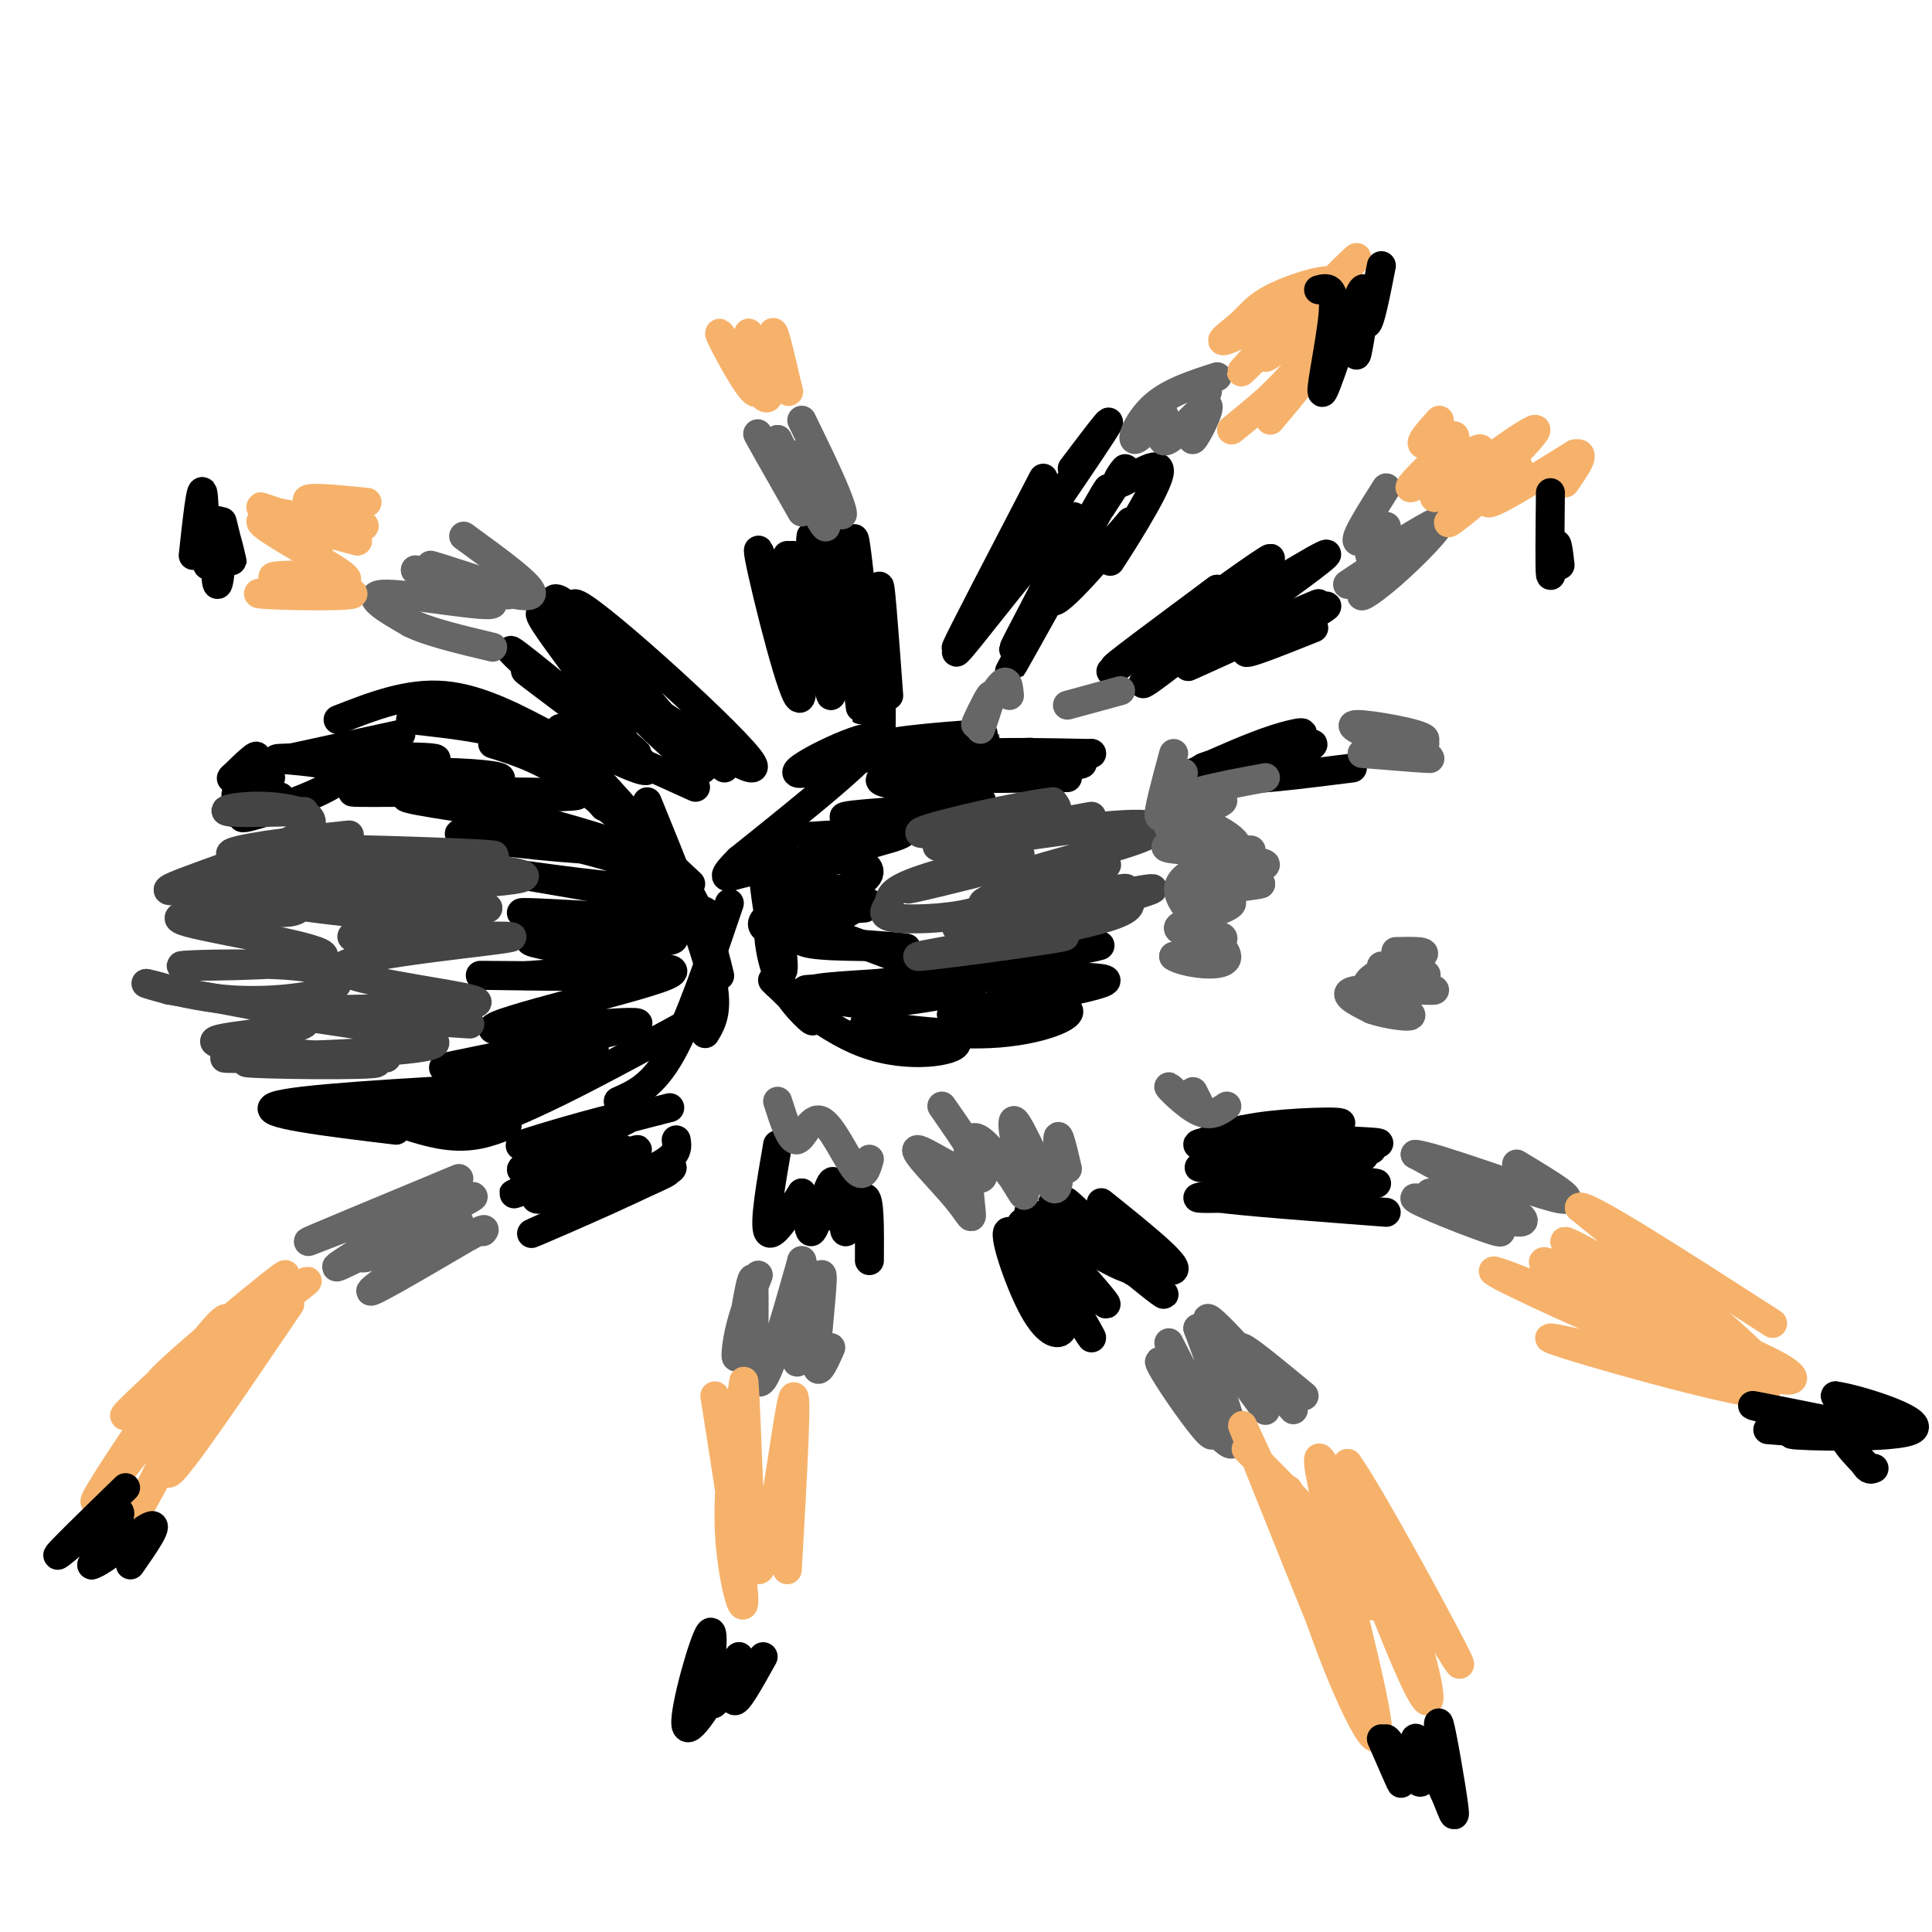 <svg viewBox='0 0 400 400' version='1.1' xmlns='http://www.w3.org/2000/svg' xmlns:xlink='http://www.w3.org/1999/xlink'><g fill='none' stroke='#000000' stroke-width='6' stroke-linecap='round' stroke-linejoin='round'><path d='M60,157c0.000,0.000 23.000,-5.000 23,-5'/><path d='M70,149c7.250,-2.833 14.500,-5.667 22,-5c7.500,0.667 15.250,4.833 23,9'/><path d='M85,149c9.167,1.000 18.333,2.000 25,5c6.667,3.000 10.833,8.000 15,13'/><path d='M102,154c5.083,1.583 10.167,3.167 17,8c6.833,4.833 15.417,12.917 24,21'/><path d='M119,156c8.500,9.167 17.000,18.333 22,26c5.000,7.667 6.500,13.833 8,20'/><path d='M134,166c5.500,13.500 11.000,27.000 13,35c2.000,8.000 0.500,10.500 -1,13'/><path d='M151,187c-4.083,12.083 -8.167,24.167 -12,31c-3.833,6.833 -7.417,8.417 -11,10'/><path d='M144,211c-16.000,8.750 -32.000,17.500 -42,21c-10.000,3.500 -14.000,1.750 -18,0'/><path d='M105,233c-3.667,1.417 -7.333,2.833 -13,2c-5.667,-0.833 -13.333,-3.917 -21,-7'/><path d='M82,234c-14.500,-1.750 -29.000,-3.500 -25,-5c4.000,-1.500 26.500,-2.750 49,-4'/><path d='M106,225c11.779,-1.472 16.728,-3.151 8,-1c-8.728,2.151 -31.133,8.133 -28,7c3.133,-1.133 31.805,-9.382 31,-9c-0.805,0.382 -31.087,9.395 -35,10c-3.913,0.605 18.544,-7.197 41,-15'/><path d='M123,217c-3.772,-0.805 -33.701,4.682 -31,4c2.701,-0.682 38.033,-7.533 40,-9c1.967,-1.467 -29.432,2.451 -30,1c-0.568,-1.451 29.695,-8.272 36,-11c6.305,-2.728 -11.347,-1.364 -29,0'/><path d='M109,202c-8.166,-0.039 -14.080,-0.138 -5,0c9.080,0.138 33.155,0.512 33,-1c-0.155,-1.512 -24.542,-4.911 -27,-6c-2.458,-1.089 17.011,0.131 25,0c7.989,-0.131 4.497,-1.612 -4,-3c-8.497,-1.388 -21.999,-2.682 -23,-3c-1.001,-0.318 10.500,0.341 22,1'/><path d='M130,190c9.381,0.211 21.832,0.238 14,-2c-7.832,-2.238 -35.948,-6.742 -37,-7c-1.052,-0.258 24.958,3.729 31,3c6.042,-0.729 -7.886,-6.175 -21,-9c-13.114,-2.825 -25.415,-3.030 -21,-2c4.415,1.030 25.547,3.294 31,3c5.453,-0.294 -4.774,-3.147 -15,-6'/><path d='M112,170c-10.278,-2.079 -28.475,-4.275 -28,-5c0.475,-0.725 19.620,0.023 29,0c9.380,-0.023 8.994,-0.815 -3,-1c-11.994,-0.185 -35.596,0.239 -37,0c-1.404,-0.239 19.391,-1.141 27,-2c7.609,-0.859 2.031,-1.674 -5,-2c-7.031,-0.326 -15.516,-0.163 -24,0'/><path d='M71,160c2.830,-0.673 21.905,-2.354 19,-3c-2.905,-0.646 -27.789,-0.256 -32,0c-4.211,0.256 12.251,0.376 13,3c0.749,2.624 -14.215,7.750 -19,9c-4.785,1.250 0.607,-1.375 6,-4'/><path d='M58,165c-1.957,0.588 -9.850,4.058 -10,3c-0.150,-1.058 7.444,-6.644 8,-7c0.556,-0.356 -5.927,4.520 -7,4c-1.073,-0.520 3.265,-6.434 4,-8c0.735,-1.566 -2.132,1.217 -5,4'/><path d='M48,161c-0.500,0.500 0.750,-0.250 2,-1'/><path d='M218,159c-11.815,1.450 -23.630,2.900 -22,2c1.630,-0.900 16.705,-4.148 18,-5c1.295,-0.852 -11.190,0.694 -16,1c-4.810,0.306 -1.946,-0.627 4,-1c5.946,-0.373 14.973,-0.187 24,0'/><path d='M226,156c-5.228,0.705 -30.299,2.468 -29,3c1.299,0.532 28.967,-0.167 27,-1c-1.967,-0.833 -33.568,-1.801 -40,-3c-6.432,-1.199 12.305,-2.628 18,-3c5.695,-0.372 -1.653,0.314 -9,1'/><path d='M193,153c-9.012,2.452 -27.042,8.083 -28,7c-0.958,-1.083 15.155,-8.881 16,-7c0.845,1.881 -13.577,13.440 -28,25'/><path d='M153,178c-4.624,4.597 -2.185,3.589 0,3c2.185,-0.589 4.116,-0.760 6,-2c1.884,-1.240 3.720,-3.551 3,-5c-0.720,-1.449 -3.997,-2.038 -4,5c-0.003,7.038 3.268,21.703 4,22c0.732,0.297 -1.077,-13.772 -2,-18c-0.923,-4.228 -0.962,1.386 -1,7'/><path d='M159,190c-0.026,3.643 0.409,9.252 3,14c2.591,4.748 7.338,8.637 6,7c-1.338,-1.637 -8.761,-8.800 -8,-8c0.761,0.800 9.705,9.561 19,13c9.295,3.439 18.941,1.554 19,0c0.059,-1.554 -9.471,-2.777 -19,-4'/><path d='M179,212c1.702,0.143 15.458,2.500 26,2c10.542,-0.500 17.869,-3.857 16,-5c-1.869,-1.143 -12.935,-0.071 -24,1'/><path d='M197,210c5.700,-1.443 31.949,-5.550 32,-7c0.051,-1.450 -26.097,-0.242 -31,-1c-4.903,-0.758 11.438,-3.482 21,-5c9.562,-1.518 12.344,-1.832 3,0c-9.344,1.832 -30.812,5.809 -36,7c-5.188,1.191 5.906,-0.405 17,-2'/><path d='M203,202c7.995,-0.395 19.484,-0.381 12,0c-7.484,0.381 -33.939,1.130 -35,2c-1.061,0.870 23.272,1.862 21,2c-2.272,0.138 -31.150,-0.578 -34,-1c-2.850,-0.422 20.329,-0.549 27,0c6.671,0.549 -3.164,1.775 -13,3'/><path d='M181,208c-6.123,-0.143 -14.930,-1.999 -13,-3c1.930,-1.001 14.597,-1.147 20,-2c5.403,-0.853 3.541,-2.414 -3,-5c-6.541,-2.586 -17.761,-6.196 -18,-8c-0.239,-1.804 10.503,-1.801 12,-2c1.497,-0.199 -6.252,-0.599 -14,-1'/><path d='M165,187c2.649,0.104 16.271,0.865 15,0c-1.271,-0.865 -17.433,-3.356 -18,-4c-0.567,-0.644 14.463,0.557 16,3c1.537,2.443 -10.418,6.126 -12,8c-1.582,1.874 7.209,1.937 16,2'/><path d='M182,196c4.692,0.410 8.422,0.436 3,0c-5.422,-0.436 -19.995,-1.333 -25,-3c-5.005,-1.667 -0.440,-4.105 5,-6c5.440,-1.895 11.756,-3.248 14,-5c2.244,-1.752 0.416,-3.903 -5,-4c-5.416,-0.097 -14.420,1.858 -11,1c3.420,-0.858 19.263,-4.531 23,-6c3.737,-1.469 -4.631,-0.735 -13,0'/><path d='M173,173c-4.374,0.098 -8.809,0.343 -3,0c5.809,-0.343 21.863,-1.274 21,-2c-0.863,-0.726 -18.644,-1.246 -16,-2c2.644,-0.754 25.712,-1.741 28,-3c2.288,-1.259 -16.203,-2.788 -20,-4c-3.797,-1.212 7.102,-2.106 18,-3'/><path d='M201,159c6.810,-0.583 14.833,-0.542 10,0c-4.833,0.542 -22.524,1.583 -23,2c-0.476,0.417 16.262,0.208 33,0'/></g>
<g fill='none' stroke='#444444' stroke-width='6' stroke-linecap='round' stroke-linejoin='round'><path d='M55,175c10.560,-1.274 21.119,-2.548 16,-2c-5.119,0.548 -25.917,2.917 -23,4c2.917,1.083 29.548,0.881 34,1c4.452,0.119 -13.274,0.560 -31,1'/><path d='M51,179c8.382,0.760 44.836,2.158 44,3c-0.836,0.842 -38.962,1.126 -42,3c-3.038,1.874 29.010,5.337 38,5c8.990,-0.337 -5.080,-4.475 -15,-6c-9.920,-1.525 -15.692,-0.436 -16,0c-0.308,0.436 4.846,0.218 10,0'/><path d='M70,184c13.753,-0.361 43.135,-1.262 38,-3c-5.135,-1.738 -44.789,-4.311 -46,-5c-1.211,-0.689 36.020,0.507 40,1c3.980,0.493 -25.291,0.284 -31,2c-5.709,1.716 12.146,5.358 30,9'/><path d='M101,188c-4.411,2.821 -30.439,5.372 -28,6c2.439,0.628 33.344,-0.667 33,0c-0.344,0.667 -31.939,3.295 -35,6c-3.061,2.705 22.411,5.487 27,7c4.589,1.513 -11.706,1.756 -28,2'/><path d='M70,209c4.646,1.195 30.262,3.182 27,3c-3.262,-0.182 -35.400,-2.533 -36,-2c-0.600,0.533 30.338,3.951 29,6c-1.338,2.049 -34.954,2.728 -42,3c-7.046,0.272 12.477,0.136 32,0'/><path d='M80,219c-3.893,0.173 -29.626,0.604 -29,1c0.626,0.396 27.611,0.756 27,0c-0.611,-0.756 -28.818,-2.626 -33,-4c-4.182,-1.374 15.662,-2.250 18,-4c2.338,-1.750 -12.831,-4.375 -28,-7'/><path d='M35,205c-5.665,-1.502 -5.827,-1.757 -3,-1c2.827,0.757 8.643,2.528 16,3c7.357,0.472 16.255,-0.353 20,-2c3.745,-1.647 2.338,-4.115 -7,-5c-9.338,-0.885 -26.606,-0.186 -23,0c3.606,0.186 28.086,-0.142 29,-2c0.914,-1.858 -21.739,-5.245 -28,-7c-6.261,-1.755 3.869,-1.877 14,-2'/><path d='M53,189c4.183,-0.176 7.640,0.386 9,-1c1.360,-1.386 0.621,-4.718 -7,-5c-7.621,-0.282 -22.125,2.485 -20,1c2.125,-1.485 20.879,-7.223 27,-11c6.121,-3.777 -0.390,-5.594 -6,-6c-5.610,-0.406 -10.317,0.598 -9,1c1.317,0.402 8.659,0.201 16,0'/><path d='M191,183c8.689,-1.965 17.378,-3.930 14,-3c-3.378,0.930 -18.824,4.754 -17,4c1.824,-0.754 20.918,-6.086 23,-7c2.082,-0.914 -12.848,2.589 -20,5c-7.152,2.411 -6.525,3.729 -7,5c-0.475,1.271 -2.051,2.496 1,3c3.051,0.504 10.729,0.287 16,-1c5.271,-1.287 8.136,-3.643 11,-6'/><path d='M212,183c4.409,-2.204 9.933,-4.714 6,-3c-3.933,1.714 -17.322,7.653 -14,7c3.322,-0.653 23.354,-7.897 25,-8c1.646,-0.103 -15.095,6.934 -17,8c-1.905,1.066 11.027,-3.838 15,-5c3.973,-1.162 -1.014,1.419 -6,4'/><path d='M221,186c-5.078,2.349 -14.772,6.221 -8,5c6.772,-1.221 30.011,-7.533 25,-7c-5.011,0.533 -38.272,7.913 -40,8c-1.728,0.087 28.078,-7.118 34,-8c5.922,-0.882 -12.039,4.559 -30,10'/><path d='M202,194c1.893,1.198 21.626,-0.806 18,0c-3.626,0.806 -30.611,4.422 -30,4c0.611,-0.422 28.818,-4.883 39,-8c10.182,-3.117 2.338,-4.891 -4,-6c-6.338,-1.109 -11.169,-1.555 -16,-2'/><path d='M209,182c3.110,-1.840 18.886,-5.441 26,-8c7.114,-2.559 5.565,-4.077 -6,-3c-11.565,1.077 -33.146,4.750 -31,4c2.146,-0.750 28.018,-5.923 28,-6c-0.018,-0.077 -25.928,4.941 -31,6c-5.072,1.059 10.694,-1.840 18,-4c7.306,-2.160 6.153,-3.580 5,-5'/><path d='M218,166c-6.067,0.600 -23.733,4.600 -27,6c-3.267,1.400 7.867,0.200 19,-1'/></g>
<g fill='none' stroke='#000000' stroke-width='6' stroke-linecap='round' stroke-linejoin='round'><path d='M144,163c-14.794,-6.708 -29.589,-13.416 -28,-12c1.589,1.416 19.560,10.957 18,8c-1.560,-2.957 -22.651,-18.411 -25,-20c-2.349,-1.589 14.043,10.689 20,15c5.957,4.311 1.478,0.656 -3,-3'/><path d='M126,151c-6.815,-5.748 -22.354,-18.618 -20,-16c2.354,2.618 22.600,20.722 23,18c0.400,-2.722 -19.046,-26.271 -17,-26c2.046,0.271 25.585,24.363 30,28c4.415,3.637 -10.292,-13.182 -25,-30'/><path d='M117,125c-4.445,-3.597 -3.059,2.409 6,13c9.059,10.591 25.789,25.767 22,20c-3.789,-5.767 -28.097,-32.476 -26,-33c2.097,-0.524 30.599,25.136 36,32c5.401,6.864 -12.300,-5.068 -30,-17'/><path d='M125,140c-0.833,0.333 12.083,9.667 25,19'/><path d='M163,115c1.994,12.964 3.988,25.929 2,22c-1.988,-3.929 -7.958,-24.750 -8,-23c-0.042,1.750 5.845,26.071 8,30c2.155,3.929 0.577,-12.536 -1,-29'/><path d='M164,115c0.821,3.349 3.372,26.221 4,24c0.628,-2.221 -0.667,-29.533 0,-28c0.667,1.533 3.295,31.913 4,33c0.705,1.087 -0.513,-27.118 0,-33c0.513,-5.882 2.756,10.559 5,27'/><path d='M177,138c1.144,7.715 1.503,13.504 1,4c-0.503,-9.504 -1.867,-34.300 -1,-30c0.867,4.300 3.964,37.696 5,41c1.036,3.304 0.010,-23.485 0,-30c-0.010,-6.515 0.995,7.242 2,21'/><path d='M216,99c-8.667,16.667 -17.333,33.333 -18,35c-0.667,1.667 6.667,-11.667 14,-25'/><path d='M222,97c5.716,-7.563 11.432,-15.126 4,-4c-7.432,11.126 -28.013,40.941 -28,42c0.013,1.059 20.619,-26.638 24,-28c3.381,-1.362 -10.463,23.611 -12,27c-1.537,3.389 9.231,-14.805 20,-33'/><path d='M230,101c-3.100,6.126 -20.852,37.941 -21,38c-0.148,0.059 17.306,-31.638 20,-37c2.694,-5.362 -9.373,15.611 -11,21c-1.627,5.389 7.187,-4.805 16,-15'/><path d='M234,108c0.824,0.636 -5.116,9.726 -4,8c1.116,-1.726 9.289,-14.267 10,-18c0.711,-3.733 -6.039,1.341 -8,2c-1.961,0.659 0.868,-3.097 1,-3c0.132,0.097 -2.434,4.049 -5,8'/><path d='M252,130c-8.643,6.798 -17.286,13.595 -15,11c2.286,-2.595 15.500,-14.583 14,-15c-1.500,-0.417 -17.714,10.738 -20,12c-2.286,1.262 9.357,-7.369 21,-16'/><path d='M252,122c-3.071,2.348 -21.248,16.217 -22,17c-0.752,0.783 15.920,-11.519 25,-18c9.080,-6.481 10.568,-7.139 4,-2c-6.568,5.139 -21.191,16.076 -18,15c3.191,-1.076 24.198,-14.165 31,-18c6.802,-3.835 -0.599,1.582 -8,7'/><path d='M264,123c-6.945,4.678 -20.309,12.872 -16,12c4.309,-0.872 26.289,-10.811 25,-10c-1.289,0.811 -25.847,12.372 -27,13c-1.153,0.628 21.099,-9.678 27,-12c5.901,-2.322 -4.550,3.339 -15,9'/><path d='M258,135c-0.167,0.667 6.917,-2.167 14,-5'/><path d='M247,160c6.100,-2.726 12.201,-5.451 17,-7c4.799,-1.549 8.297,-1.920 3,0c-5.297,1.920 -19.388,6.132 -18,6c1.388,-0.132 18.254,-4.609 22,-5c3.746,-0.391 -5.627,3.305 -15,7'/><path d='M256,161c1.500,0.833 12.750,-0.583 24,-2'/><path d='M248,237c3.735,-1.571 7.470,-3.142 15,-4c7.530,-0.858 18.853,-1.003 13,0c-5.853,1.003 -28.884,3.155 -28,4c0.884,0.845 25.681,0.384 34,0c8.319,-0.384 0.159,-0.692 -8,-1'/><path d='M274,236c-6.922,-0.873 -20.228,-2.554 -16,-2c4.228,0.554 25.989,3.344 26,4c0.011,0.656 -21.728,-0.824 -23,-1c-1.272,-0.176 17.922,0.950 21,2c3.078,1.050 -9.961,2.025 -23,3'/><path d='M259,242c-7.733,0.215 -15.567,-0.749 -7,0c8.567,0.749 33.533,3.211 33,3c-0.533,-0.211 -26.567,-3.095 -30,-3c-3.433,0.095 15.733,3.170 21,4c5.267,0.830 -3.367,-0.585 -12,-2'/><path d='M264,244c0.333,0.167 7.167,1.583 14,3'/><path d='M255,241c11.333,0.786 22.667,1.571 18,3c-4.667,1.429 -25.333,3.500 -25,4c0.333,0.500 21.667,-0.571 27,-1c5.333,-0.429 -5.333,-0.214 -16,0'/><path d='M259,247c-5.600,0.089 -11.600,0.311 -7,1c4.600,0.689 19.800,1.844 35,3'/><path d='M228,249c9.161,7.349 18.322,14.699 14,14c-4.322,-0.699 -22.128,-9.445 -26,-11c-3.872,-1.555 6.188,4.081 13,8c6.812,3.919 10.375,6.120 8,4c-2.375,-2.120 -10.687,-8.560 -19,-15'/><path d='M218,249c3.756,3.376 22.646,19.317 23,19c0.354,-0.317 -17.828,-16.893 -20,-19c-2.172,-2.107 11.665,10.255 13,13c1.335,2.745 -9.833,-4.128 -21,-11'/><path d='M213,251c1.462,3.894 15.615,19.129 16,19c0.385,-0.129 -13.000,-15.622 -14,-14c-1.000,1.622 10.385,20.360 11,21c0.615,0.640 -9.538,-16.817 -13,-22c-3.462,-5.183 -0.231,1.909 3,9'/><path d='M216,264c2.091,4.472 5.817,11.151 4,8c-1.817,-3.151 -9.178,-16.133 -11,-17c-1.822,-0.867 1.894,10.382 5,16c3.106,5.618 5.602,5.605 6,4c0.398,-1.605 -1.301,-4.803 -3,-8'/><path d='M161,237c-1.417,8.167 -2.833,16.333 -2,18c0.833,1.667 3.917,-3.167 7,-8'/><path d='M166,247c1.310,1.250 1.083,8.375 2,8c0.917,-0.375 2.976,-8.250 4,-10c1.024,-1.750 1.012,2.625 1,7'/><path d='M173,252c0.668,-1.262 1.839,-7.915 2,-7c0.161,0.915 -0.687,9.400 0,10c0.687,0.600 2.911,-6.686 4,-7c1.089,-0.314 1.045,6.343 1,13'/><path d='M140,236c0.273,1.700 0.545,3.400 -5,6c-5.545,2.600 -16.909,6.099 -14,5c2.909,-1.099 20.091,-6.796 18,-5c-2.091,1.796 -23.455,11.085 -28,13c-4.545,1.915 7.727,-3.542 20,-9'/><path d='M131,246c5.923,-2.584 10.731,-4.543 4,-3c-6.731,1.543 -25.000,6.589 -24,5c1.000,-1.589 21.269,-9.812 21,-10c-0.269,-0.188 -21.077,7.661 -25,9c-3.923,1.339 9.038,-3.830 22,-9'/><path d='M129,238c-3.203,0.298 -22.209,5.544 -21,4c1.209,-1.544 22.633,-9.877 23,-11c0.367,-1.123 -20.324,4.965 -23,6c-2.676,1.035 12.662,-2.982 28,-7'/><path d='M136,230c4.667,-1.167 2.333,-0.583 0,0'/></g>
<g fill='none' stroke='#666666' stroke-width='6' stroke-linecap='round' stroke-linejoin='round'><path d='M242,166c6.167,-0.520 12.335,-1.040 11,0c-1.335,1.040 -10.172,3.640 -11,5c-0.828,1.360 6.354,1.482 7,2c0.646,0.518 -5.244,1.434 -7,2c-1.756,0.566 0.622,0.783 3,1'/><path d='M245,176c4.606,0.115 14.621,-0.099 14,0c-0.621,0.099 -11.878,0.511 -11,1c0.878,0.489 13.890,1.055 14,2c0.110,0.945 -12.683,2.270 -15,3c-2.317,0.730 5.841,0.865 14,1'/><path d='M261,183c-1.716,0.562 -13.007,1.468 -14,2c-0.993,0.532 8.311,0.689 8,2c-0.311,1.311 -10.238,3.776 -11,5c-0.762,1.224 7.639,1.207 9,2c1.361,0.793 -4.320,2.397 -10,4'/><path d='M243,198c1.786,1.368 11.252,2.789 11,0c-0.252,-2.789 -10.222,-9.789 -10,-14c0.222,-4.211 10.635,-5.632 12,-8c1.365,-2.368 -6.317,-5.684 -14,-9'/><path d='M242,167c1.000,-2.500 10.500,-4.250 20,-6'/><path d='M282,156c7.589,0.619 15.177,1.238 14,1c-1.177,-0.238 -11.120,-1.332 -11,-2c0.120,-0.668 10.301,-0.911 10,-2c-0.301,-1.089 -11.086,-3.026 -14,-3c-2.914,0.026 2.043,2.013 7,4'/><path d='M288,154c2.333,0.667 4.667,0.333 7,0'/><path d='M279,121c8.163,-5.456 16.326,-10.913 16,-10c-0.326,0.913 -9.143,8.195 -12,11c-2.857,2.805 0.244,1.133 5,-3c4.756,-4.133 11.165,-10.728 10,-11c-1.165,-0.272 -9.904,5.779 -13,7c-3.096,1.221 -0.548,-2.390 2,-6'/><path d='M287,109c-1.289,0.222 -5.511,3.778 -6,3c-0.489,-0.778 2.756,-5.889 6,-11'/><path d='M250,81c-1.839,5.256 -3.679,10.512 -3,10c0.679,-0.512 3.875,-6.792 3,-7c-0.875,-0.208 -5.821,5.655 -8,7c-2.179,1.345 -1.589,-1.827 -1,-5'/><path d='M241,86c-1.595,0.702 -5.083,4.958 -6,5c-0.917,0.042 0.738,-4.131 4,-7c3.262,-2.869 8.131,-4.435 13,-6'/><path d='M166,87c2.691,5.518 5.381,11.037 7,15c1.619,3.963 2.166,6.372 0,3c-2.166,-3.372 -7.045,-12.523 -7,-11c0.045,1.523 5.013,13.721 5,15c-0.013,1.279 -5.006,-8.360 -10,-18'/><path d='M161,91c0.226,1.179 5.792,13.125 5,13c-0.792,-0.125 -7.940,-12.321 -9,-14c-1.060,-1.679 3.970,7.161 9,16'/><path d='M96,111c7.333,5.333 14.667,10.667 14,12c-0.667,1.333 -9.333,-1.333 -18,-4'/><path d='M92,119c1.158,0.475 13.053,3.663 12,3c-1.053,-0.663 -15.053,-5.179 -15,-5c0.053,0.179 14.158,5.051 16,6c1.842,0.949 -8.579,-2.026 -19,-5'/><path d='M86,118c2.048,1.000 16.667,6.000 16,7c-0.667,1.000 -16.619,-2.000 -22,-2c-5.381,-0.000 -0.190,3.000 5,6'/><path d='M85,129c3.667,1.833 10.333,3.417 17,5'/><path d='M95,244c-16.482,6.851 -32.964,13.702 -31,13c1.964,-0.702 22.375,-8.958 24,-8c1.625,0.958 -15.536,11.131 -18,13c-2.464,1.869 9.768,-4.565 22,-11'/><path d='M92,251c5.261,-2.676 7.415,-3.865 5,-3c-2.415,0.865 -9.398,3.784 -15,7c-5.602,3.216 -9.821,6.728 -5,5c4.821,-1.728 18.683,-8.696 18,-7c-0.683,1.696 -15.909,12.056 -18,14c-2.091,1.944 8.955,-4.528 20,-11'/><path d='M97,256c3.833,-2.000 3.417,-1.500 3,-1'/><path d='M157,264c-1.593,4.100 -3.187,8.201 -4,12c-0.813,3.799 -0.847,7.297 0,3c0.847,-4.297 2.574,-16.388 3,-14c0.426,2.388 -0.450,19.254 1,21c1.450,1.746 5.225,-11.627 9,-25'/><path d='M166,261c0.837,2.257 -1.569,20.399 -1,21c0.569,0.601 4.115,-16.338 5,-18c0.885,-1.662 -0.890,11.954 -1,17c-0.110,5.046 1.445,1.523 3,-2'/><path d='M242,278c4.565,8.914 9.129,17.828 9,19c-0.129,1.172 -4.952,-5.397 -8,-10c-3.048,-4.603 -4.321,-7.239 -1,-3c3.321,4.239 11.234,15.354 13,15c1.766,-0.354 -2.617,-12.177 -7,-24'/><path d='M248,275c3.118,1.614 14.413,17.649 14,17c-0.413,-0.649 -12.534,-17.982 -12,-19c0.534,-1.018 13.724,14.281 17,18c3.276,3.719 -3.362,-4.140 -10,-12'/><path d='M257,279c0.500,-0.333 6.750,4.833 13,10'/><path d='M296,247c8.625,4.405 17.250,8.810 14,8c-3.250,-0.810 -18.375,-6.833 -17,-7c1.375,-0.167 19.250,5.524 22,5c2.750,-0.524 -9.625,-7.262 -22,-14'/><path d='M293,239c3.378,0.133 22.822,7.467 29,9c6.178,1.533 -0.911,-2.733 -8,-7'/><path d='M286,200c5.289,0.799 10.577,1.598 9,2c-1.577,0.402 -10.021,0.407 -9,1c1.021,0.593 11.506,1.775 11,2c-0.506,0.225 -12.002,-0.507 -16,0c-3.998,0.507 -0.499,2.254 3,4'/><path d='M284,209c3.013,1.116 9.045,1.907 8,1c-1.045,-0.907 -9.166,-3.514 -9,-6c0.166,-2.486 8.619,-4.853 11,-6c2.381,-1.147 -1.309,-1.073 -5,-1'/><path d='M195,229c5.068,7.274 10.137,14.547 8,15c-2.137,0.453 -11.479,-5.915 -13,-6c-1.521,-0.085 4.778,6.111 8,10c3.222,3.889 3.368,5.470 3,2c-0.368,-3.470 -1.248,-11.991 0,-14c1.248,-2.009 4.624,2.496 8,7'/><path d='M209,243c2.166,2.887 3.580,6.605 3,3c-0.580,-3.605 -3.156,-14.533 -2,-14c1.156,0.533 6.042,12.528 8,14c1.958,1.472 0.988,-7.579 1,-10c0.012,-2.421 1.006,1.790 2,6'/><path d='M161,228c1.315,4.143 2.631,8.286 4,8c1.369,-0.286 2.792,-5.000 5,-4c2.208,1.000 5.202,7.714 7,10c1.798,2.286 2.399,0.143 3,-2'/><path d='M247,226c1.244,2.411 2.488,4.821 1,4c-1.488,-0.821 -5.708,-4.875 -6,-5c-0.292,-0.125 3.345,3.679 6,5c2.655,1.321 4.327,0.161 6,-1'/><path d='M243,156c-1.667,6.167 -3.333,12.333 -3,13c0.333,0.667 2.667,-4.167 5,-9'/><path d='M232,143c0.000,0.000 -11.000,3.000 -11,3'/><path d='M209,144c-0.179,-1.970 -0.357,-3.940 -2,-2c-1.643,1.940 -4.750,7.792 -5,8c-0.250,0.208 2.357,-5.226 3,-6c0.643,-0.774 -0.679,3.113 -2,7'/></g>
<g fill='none' stroke='#f6b26b' stroke-width='6' stroke-linecap='round' stroke-linejoin='round'><path d='M70,122c-9.387,0.339 -18.774,0.679 -16,1c2.774,0.321 17.708,0.625 19,0c1.292,-0.625 -11.060,-2.179 -15,-3c-3.940,-0.821 0.530,-0.911 5,-1'/><path d='M63,119c3.921,0.593 11.225,2.576 8,0c-3.225,-2.576 -16.978,-9.711 -17,-11c-0.022,-1.289 13.686,3.268 14,3c0.314,-0.268 -12.768,-5.362 -14,-6c-1.232,-0.638 9.384,3.181 20,7'/><path d='M74,112c-2.635,-0.537 -19.222,-5.381 -19,-6c0.222,-0.619 17.252,2.987 20,3c2.748,0.013 -8.786,-3.568 -11,-5c-2.214,-1.432 4.893,-0.716 12,0'/><path d='M157,71c1.655,6.548 3.310,13.095 1,11c-2.310,-2.095 -8.583,-12.833 -9,-13c-0.417,-0.167 5.024,10.238 7,12c1.976,1.762 0.488,-5.119 -1,-12'/><path d='M155,69c1.012,1.131 4.042,9.958 5,10c0.958,0.042 -0.155,-8.702 0,-10c0.155,-1.298 1.577,4.851 3,11'/><path d='M163,80c0.500,1.833 0.250,0.917 0,0'/><path d='M269,60c-5.539,7.797 -11.078,15.595 -8,13c3.078,-2.595 14.774,-15.582 13,-14c-1.774,1.582 -17.016,17.734 -17,18c0.016,0.266 15.290,-15.352 21,-21c5.710,-5.648 1.855,-1.324 -2,3'/><path d='M276,59c-4.560,4.708 -14.960,14.978 -14,15c0.960,0.022 13.279,-10.204 15,-14c1.721,-3.796 -7.157,-1.163 -12,1c-4.843,2.163 -5.651,3.856 -8,6c-2.349,2.144 -6.238,4.740 -2,3c4.238,-1.740 16.602,-7.815 20,-7c3.398,0.815 -2.172,8.518 -7,14c-4.828,5.482 -8.914,8.741 -13,12'/><path d='M255,89c1.622,-1.244 12.178,-10.356 15,-12c2.822,-1.644 -2.089,4.178 -7,10'/><path d='M298,87c-2.346,2.609 -4.692,5.219 -3,5c1.692,-0.219 7.423,-3.265 6,-1c-1.423,2.265 -9.998,9.841 -9,10c0.998,0.159 11.571,-7.097 14,-8c2.429,-0.903 -3.285,4.549 -9,10'/><path d='M297,103c4.725,-2.994 21.037,-15.479 21,-14c-0.037,1.479 -16.422,16.922 -18,19c-1.578,2.078 11.652,-9.210 14,-11c2.348,-1.790 -6.186,5.917 -6,7c0.186,1.083 9.093,-4.459 18,-10'/><path d='M326,94c2.667,-0.667 0.333,2.667 -2,6'/><path d='M324,260c15.252,9.123 30.504,18.245 30,19c-0.504,0.755 -16.765,-6.859 -26,-12c-9.235,-5.141 -11.444,-7.811 -4,-4c7.444,3.811 24.543,14.103 35,19c10.457,4.897 14.274,4.399 11,2c-3.274,-2.399 -13.637,-6.700 -24,-11'/><path d='M346,273c-11.139,-5.122 -26.988,-12.427 -19,-9c7.988,3.427 39.812,17.587 37,20c-2.812,2.413 -40.259,-6.920 -43,-7c-2.741,-0.080 29.224,9.094 40,11c10.776,1.906 0.365,-3.455 -8,-7c-8.365,-3.545 -14.682,-5.272 -21,-7'/><path d='M332,274c-11.550,-4.903 -29.926,-13.662 -20,-10c9.926,3.662 48.156,19.744 49,17c0.844,-2.744 -35.696,-24.316 -37,-24c-1.304,0.316 32.627,22.519 39,25c6.373,2.481 -14.814,-14.759 -36,-32'/><path d='M327,250c0.667,-1.333 20.333,11.333 40,24'/><path d='M258,300c12.410,12.486 24.820,24.973 27,30c2.180,5.027 -5.869,2.595 -14,-9c-8.131,-11.595 -16.343,-32.352 -13,-24c3.343,8.352 18.241,45.815 22,54c3.759,8.185 -3.620,-12.907 -11,-34'/><path d='M269,317c-2.327,-7.888 -2.646,-10.610 -2,-7c0.646,3.610 2.256,13.550 7,27c4.744,13.450 12.622,30.411 11,19c-1.622,-11.411 -12.744,-51.193 -12,-54c0.744,-2.807 13.354,31.360 19,44c5.646,12.640 4.327,3.754 1,-7c-3.327,-10.754 -8.664,-23.377 -14,-36'/><path d='M279,303c4.000,5.289 21.000,36.511 23,41c2.000,4.489 -11.000,-17.756 -24,-40'/><path d='M148,289c2.933,18.600 5.867,37.200 6,42c0.133,4.800 -2.533,-4.200 -3,-14c-0.467,-9.800 1.267,-20.400 3,-31'/><path d='M154,286c0.714,6.524 1.000,38.333 3,39c2.000,0.667 5.714,-29.810 7,-35c1.286,-5.190 0.143,14.905 -1,35'/><path d='M60,270c-11.750,17.333 -23.500,34.667 -25,35c-1.500,0.333 7.250,-16.333 16,-33'/><path d='M51,272c-4.124,7.029 -22.435,41.100 -22,40c0.435,-1.100 19.617,-37.373 18,-39c-1.617,-1.627 -24.033,31.392 -27,37c-2.967,5.608 13.517,-16.196 30,-38'/><path d='M50,272c-3.348,1.083 -26.718,22.790 -24,21c2.718,-1.790 31.522,-27.078 33,-29c1.478,-1.922 -24.371,19.521 -26,22c-1.629,2.479 20.963,-14.006 28,-19c7.037,-4.994 -1.482,1.503 -10,8'/></g>
<g fill='none' stroke='#000000' stroke-width='6' stroke-linecap='round' stroke-linejoin='round'><path d='M46,108c1.172,4.789 2.344,9.579 2,8c-0.344,-1.579 -2.206,-9.526 -3,-8c-0.794,1.526 -0.522,12.526 0,13c0.522,0.474 1.292,-9.579 1,-12c-0.292,-2.421 -1.646,2.789 -3,8'/><path d='M43,117c-0.600,-2.667 -0.600,-13.333 -1,-15c-0.400,-1.667 -1.200,5.667 -2,13'/><path d='M273,60c1.746,-0.458 3.493,-0.915 3,5c-0.493,5.915 -3.225,18.204 -2,16c1.225,-2.204 6.407,-18.901 8,-21c1.593,-2.099 -0.402,10.400 -1,13c-0.598,2.600 0.201,-4.700 1,-12'/><path d='M282,61c0.244,0.000 0.356,6.000 1,6c0.644,0.000 1.822,-6.000 3,-12'/><path d='M321,102c-0.089,7.933 -0.178,15.867 0,17c0.178,1.133 0.622,-4.533 1,-6c0.378,-1.467 0.689,1.267 1,4'/><path d='M366,296c9.274,0.756 18.548,1.512 15,0c-3.548,-1.512 -19.917,-5.292 -18,-5c1.917,0.292 22.119,4.655 28,5c5.881,0.345 -2.560,-3.327 -11,-7'/><path d='M380,289c3.842,0.437 18.947,5.029 16,7c-2.947,1.971 -23.944,1.322 -25,1c-1.056,-0.322 17.831,-0.318 22,-1c4.169,-0.682 -6.380,-2.052 -10,-1c-3.620,1.052 -0.310,4.526 3,8'/><path d='M386,303c0.833,1.500 1.417,1.250 2,1'/><path d='M286,360c2.260,5.185 4.520,10.370 4,9c-0.520,-1.370 -3.820,-9.295 -3,-9c0.820,0.295 5.759,8.810 7,9c1.241,0.190 -1.217,-7.946 -1,-9c0.217,-1.054 3.108,4.973 6,11'/><path d='M299,371c1.571,3.548 2.500,6.917 2,3c-0.500,-3.917 -2.429,-15.119 -3,-17c-0.571,-1.881 0.214,5.560 1,13'/><path d='M152,344c-4.827,8.113 -9.655,16.226 -10,13c-0.345,-3.226 3.792,-17.792 5,-19c1.208,-1.208 -0.512,10.940 0,14c0.512,3.060 3.256,-2.970 6,-9'/><path d='M153,343c0.444,1.000 -1.444,8.000 -1,9c0.444,1.000 3.222,-4.000 6,-9'/><path d='M26,308c-7.356,7.156 -14.711,14.311 -14,14c0.711,-0.311 9.489,-8.089 12,-9c2.511,-0.911 -1.244,5.044 -5,11'/><path d='M19,324c2.067,-0.422 9.733,-6.978 12,-8c2.267,-1.022 -0.867,3.489 -4,8'/></g>
</svg>
